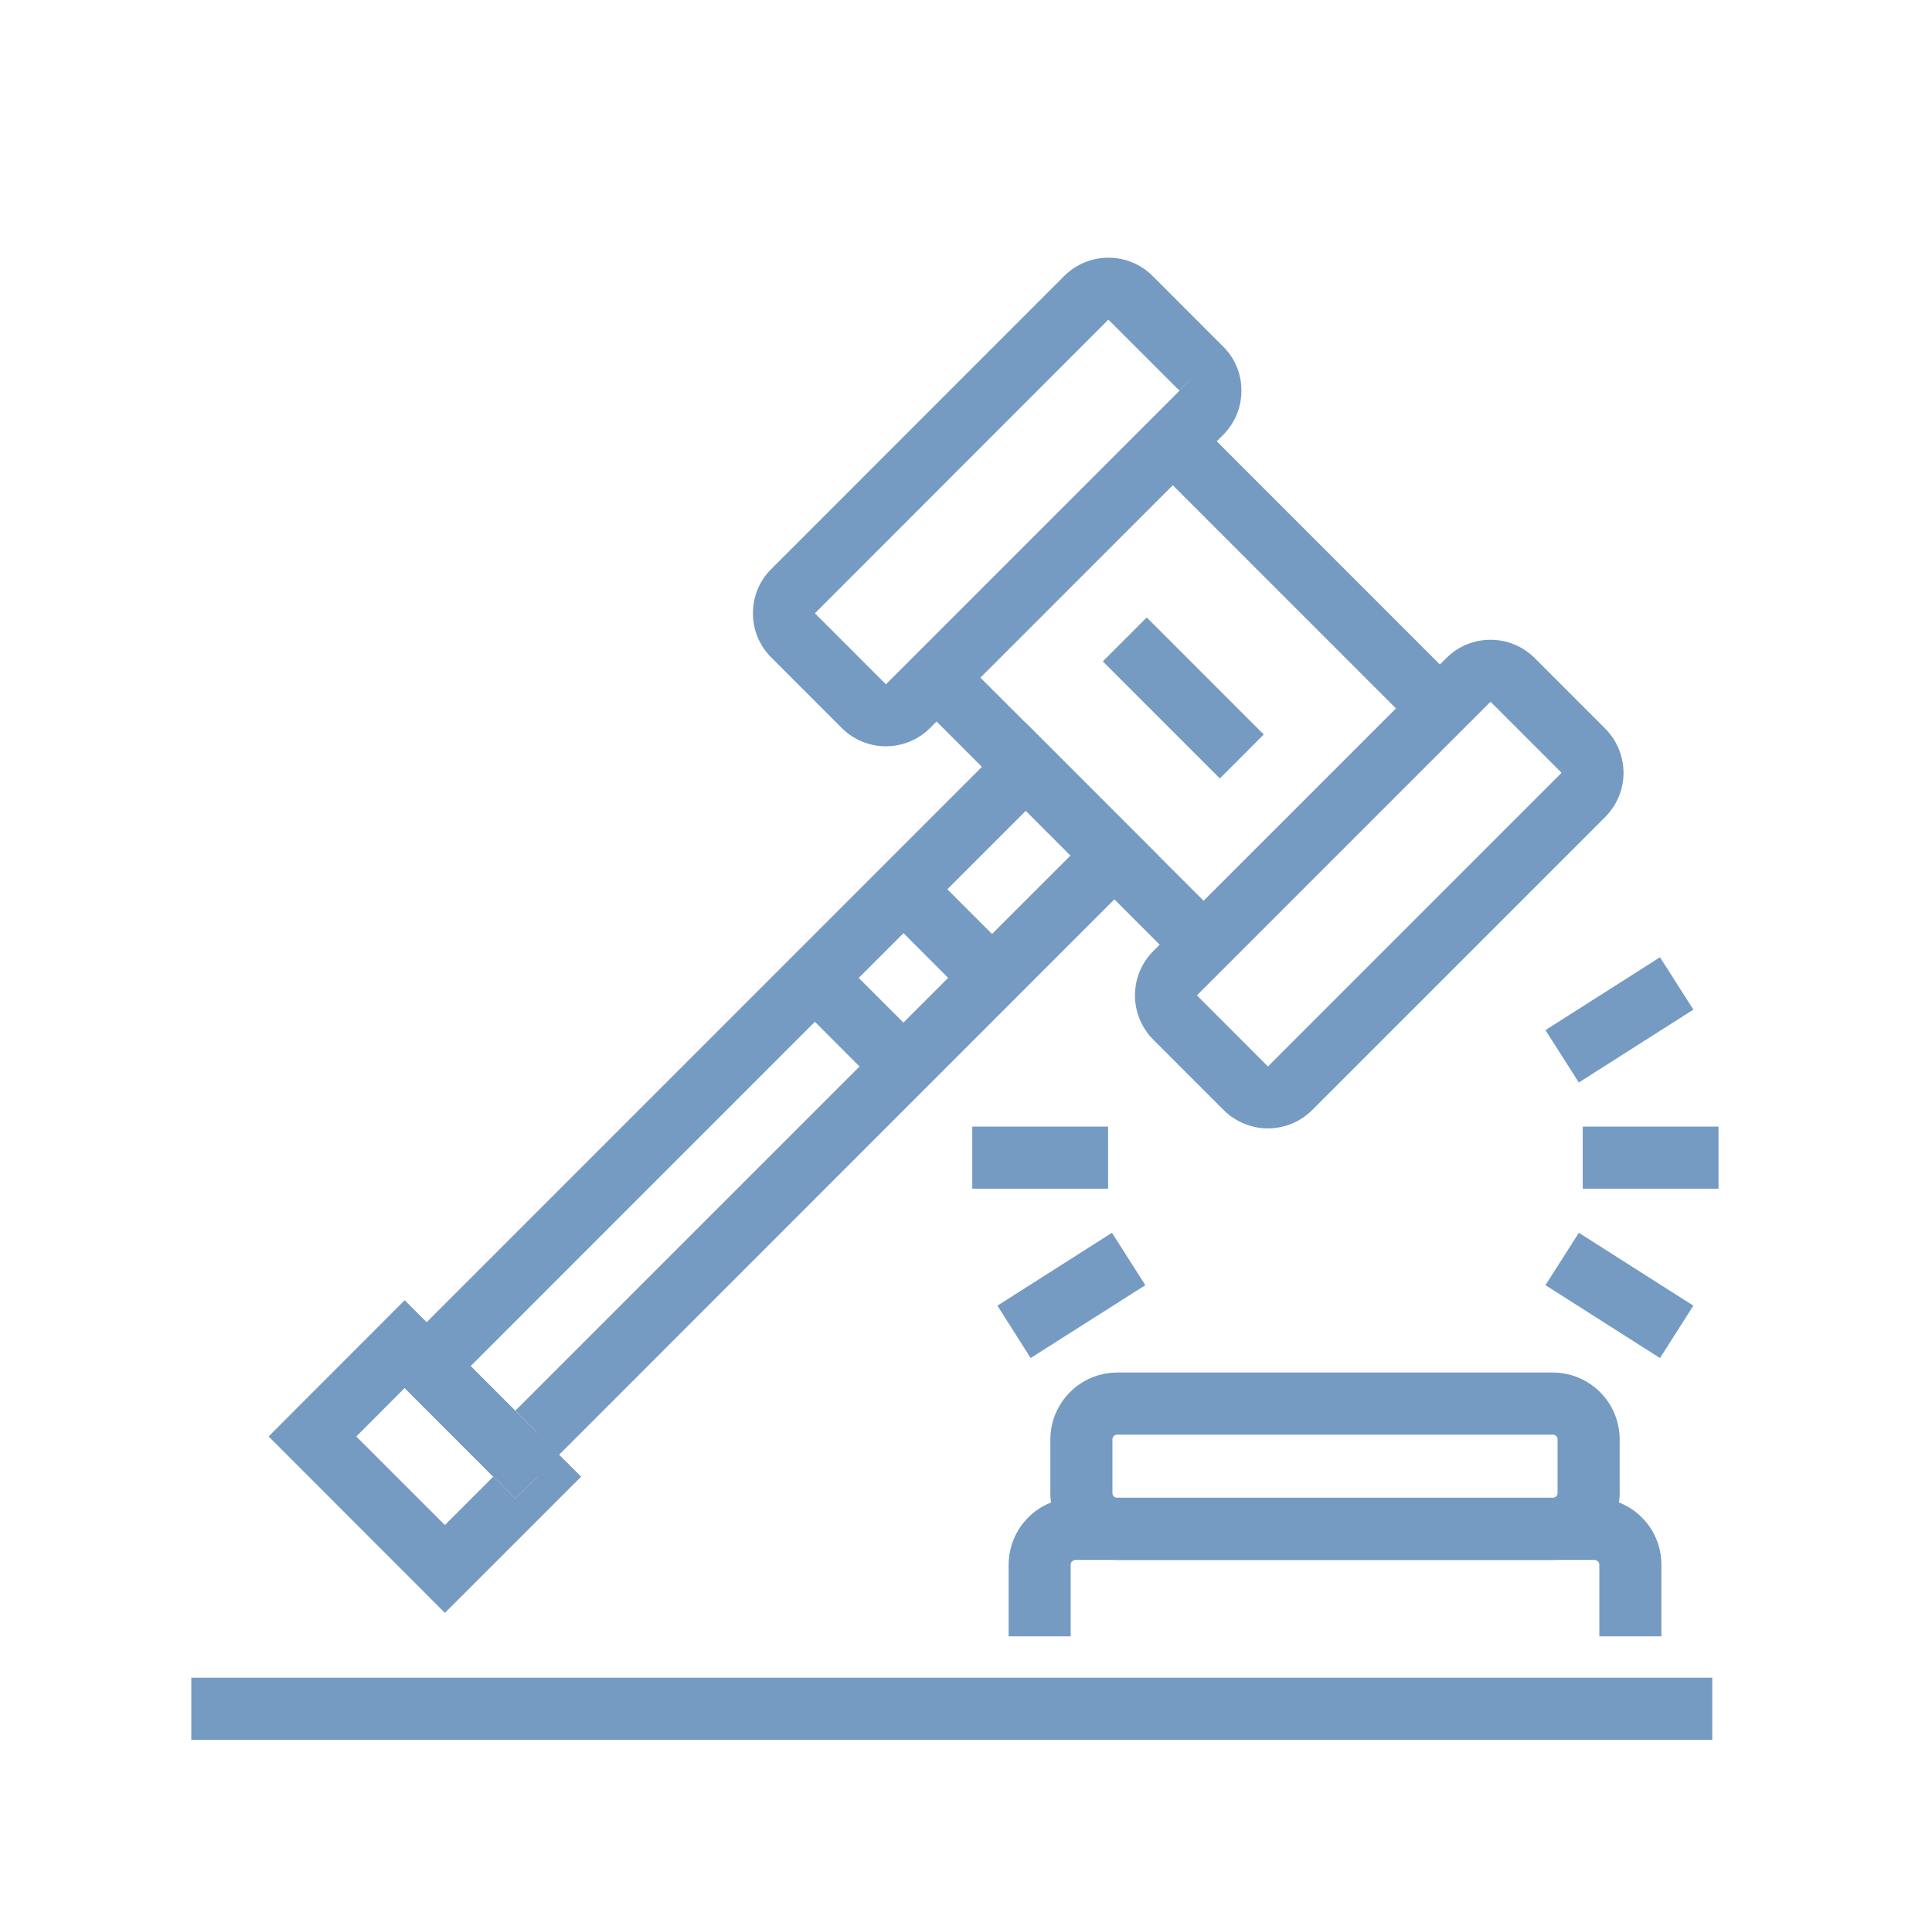 <?xml version="1.0" encoding="UTF-8" standalone="no"?>
<svg width="101px" height="100px" viewBox="0 0 101 100" version="1.1" xmlns="http://www.w3.org/2000/svg" xmlns:xlink="http://www.w3.org/1999/xlink">
    <!-- Generator: Sketch 43.2 (39069) - http://www.bohemiancoding.com/sketch -->
    <title>judge</title>
    <desc>Created with Sketch.</desc>
    <defs></defs>
    <g id="Page-1" stroke="none" stroke-width="1" fill="none" fill-rule="evenodd">
        <g id="Icons" transform="translate(-120, -1080)" fill="#759BC3">
            <g id="icons">
                <g id="Personal-Injury" transform="translate(0, 1080)">
                    <g id="How-We-Can-Help">
                        <g id="Judge" transform="translate(120, 0)">
                            <g transform="translate(10, 13)">
                                <polygon id="Fill-1" points="0 77.938 79.514 77.938 79.514 74.693 0 74.693"></polygon>
                                <path d="M45.973,72.529 L45.973,68.786 C45.973,68.651 46.087,68.536 46.225,68.536 L73.356,68.536 C73.494,68.536 73.609,68.648 73.609,68.786 L73.609,72.529 L76.854,72.529 L76.854,68.786 C76.854,66.857 75.297,65.291 73.356,65.291 L46.225,65.291 C44.294,65.293 42.735,66.853 42.728,68.786 L42.728,72.529 L45.973,72.529 Z" id="Fill-2"></path>
                                <path d="M73.049,62.235 L74.672,62.235 C74.672,60.307 73.106,58.741 71.175,58.741 L48.407,58.741 C46.477,58.743 44.917,60.305 44.91,62.235 L44.91,65.042 C44.917,66.973 46.477,68.535 48.407,68.537 L71.175,68.537 C73.106,68.535 74.672,66.971 74.672,65.042 L74.672,62.235 L73.049,62.235 L71.425,62.235 L71.425,65.042 C71.425,65.182 71.313,65.29 71.175,65.29 L48.407,65.29 C48.27,65.29 48.155,65.18 48.155,65.042 L48.155,62.235 C48.155,62.1 48.27,61.985 48.407,61.985 L71.175,61.985 C71.313,61.985 71.425,62.098 71.425,62.235 L73.049,62.235 Z" id="Fill-4"></path>
                                <path d="M72.764,26.23 L71.62,27.377 L71.629,27.393 L71.62,27.411 L71.62,27.409 L56.301,42.726 L56.285,42.735 L56.269,42.728 L52.586,39.043 L52.577,39.027 L52.586,39.013 L52.586,39.011 L67.905,23.694 L67.905,23.692 L67.921,23.685 L67.937,23.692 L67.937,23.694 L71.62,27.377 L71.62,27.377 L72.764,26.23 L73.916,25.081 L70.233,21.398 L70.233,21.398 C69.6,20.763 68.749,20.438 67.921,20.44 C67.084,20.438 66.24,20.763 65.607,21.401 L65.607,21.398 L50.288,36.715 L50.288,36.715 C49.655,37.35 49.332,38.197 49.332,39.027 C49.332,39.857 49.655,40.703 50.288,41.338 L53.973,45.024 C54.606,45.657 55.457,45.98 56.285,45.98 C57.113,45.98 57.964,45.657 58.597,45.021 L73.916,29.705 L73.916,29.702 C74.549,29.069 74.874,28.223 74.874,27.393 C74.874,26.563 74.549,25.717 73.916,25.084 L73.916,25.081 L72.764,26.23 Z" id="Fill-6"></path>
                                <path d="M52.797,6.258 L51.652,7.407 L51.652,7.421 L51.645,7.439 L36.326,22.756 L36.31,22.761 L36.292,22.754 L36.301,22.756 L32.618,19.071 L32.609,19.055 L32.609,19.043 L32.618,19.039 L47.928,3.722 L47.944,3.715 L47.96,3.72 L47.96,3.722 L51.645,7.405 L52.797,6.258 L53.941,5.112 L50.258,1.427 L50.258,1.429 C49.625,0.791 48.781,0.468 47.944,0.47 C47.116,0.468 46.272,0.791 45.632,1.427 L30.32,16.743 L30.32,16.741 C29.68,17.376 29.355,18.225 29.364,19.055 C29.355,19.887 29.68,20.731 30.32,21.366 L34.006,25.052 L34.006,25.054 C34.639,25.685 35.482,26.008 36.31,26.008 C37.145,26.008 37.989,25.687 38.622,25.052 L53.941,9.733 C54.574,9.097 54.906,8.254 54.897,7.421 C54.906,6.589 54.581,5.745 53.941,5.109 L52.797,6.258 Z" id="Fill-8"></path>
                                <polyline id="Fill-10" points="54.37 35.53 39.806 20.973 37.517 23.268 52.075 37.826"></polyline>
                                <polyline id="Fill-12" points="66.72 23.179 52.164 8.621 49.866 10.917 64.424 25.475"></polyline>
                                <polygon id="Fill-14" points="16.933 63.035 18.085 64.182 50.548 31.716 43.627 24.788 10.012 58.403 16.933 65.331 18.085 64.182 16.933 63.035 18.085 61.886 14.606 58.403 43.627 29.379 45.964 31.716 15.789 61.886 16.933 63.035 18.085 61.886"></polygon>
                                <polygon id="Fill-16" points="18.086 64.183 16.934 63.036 13.258 66.712 8.626 62.082 11.155 59.55 16.934 65.329 18.086 64.183 16.934 63.036 18.086 64.183 19.23 63.036 11.155 54.961 4.042 62.082 13.258 71.303 20.381 64.183 19.23 63.036"></polygon>
                                <polyline id="Fill-18" points="42.897 36.854 38.483 32.442 36.197 34.737 40.602 39.149"></polyline>
                                <polyline id="Fill-20" points="38.265 41.486 33.85 37.074 31.564 39.369 35.969 43.782"></polyline>
                                <polyline id="Fill-22" points="56.066 25.392 49.948 19.274 47.652 21.569 53.771 27.688"></polyline>
                                <polyline id="Fill-24" points="72.74 49.132 79.84 49.132 79.84 45.887 72.74 45.887"></polyline>
                                <polyline id="Fill-27" points="72.537 43.581 78.525 39.772 76.78 37.034 70.792 40.843"></polyline>
                                <polyline id="Fill-29" points="70.793 54.174 76.78 57.984 78.525 55.245 72.538 51.436"></polyline>
                                <polyline id="Fill-31" points="47.928 45.886 40.828 45.886 40.828 49.131 47.928 49.131"></polyline>
                                <polyline id="Fill-33" points="48.131 51.436 42.143 55.245 43.879 57.983 49.876 54.174"></polyline>
                            </g>
                        </g>
                    </g>
                </g>
            </g>
        </g>
    </g>
</svg>